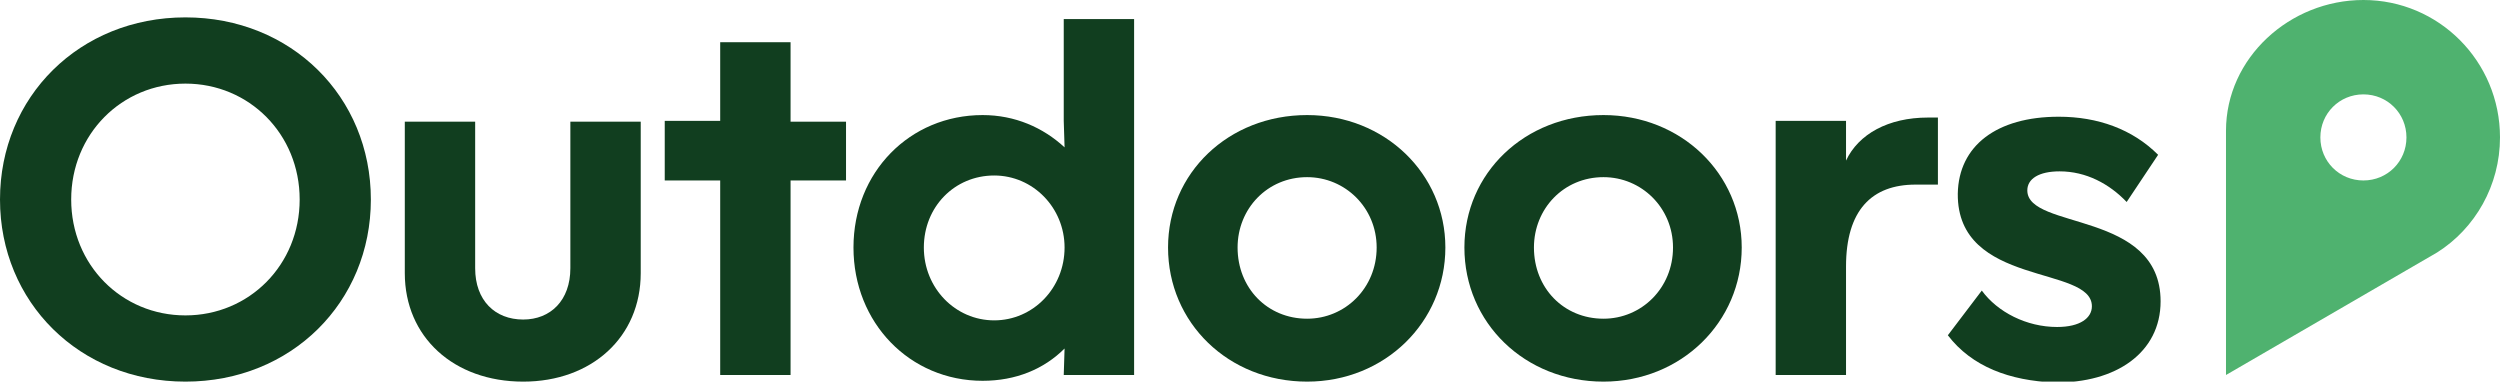 <?xml version="1.0" encoding="utf-8"?>
<!-- Generator: Adobe Illustrator 24.2.3, SVG Export Plug-In . SVG Version: 6.00 Build 0)  -->
<svg version="1.1" id="Layer_1" xmlns="http://www.w3.org/2000/svg" xmlns:xlink="http://www.w3.org/1999/xlink" x="0px" y="0px"
	 viewBox="0 0 302 46.1" style="enable-background:new 0 0 302 46.1;" xml:space="preserve">
<style type="text/css">
	.st0{fill:#113E1F;}
	.st1{fill:#4FB26F;}
</style>
<g>
	<g>
		<path class="st0" d="M0,24.1c0-12.4,9.6-22,22.4-22s22.4,9.6,22.4,22s-9.6,22-22.4,22S0,36.5,0,24.1z M36.2,24.1
			c0-7.9-6.1-14-13.8-14c-7.7,0-13.8,6.1-13.8,14s6.1,14,13.8,14C30.1,38.1,36.2,32,36.2,24.1z"/>
		<path class="st0" d="M48.9,33V14.7h8.5v17.7c0,3.9,2.4,6.2,5.8,6.2c3.3,0,5.7-2.3,5.7-6.2V14.7h8.5V33c0,7.7-5.9,13.1-14.2,13.1
			C54.8,46.1,48.9,40.7,48.9,33z"/>
		<path class="st0" d="M102.2,14.6v7.2h-6.7v23.5h-8.5V21.8h-6.7v-7.2h6.7V5.1h8.5v9.6H102.2z"/>
		<path class="st0" d="M128.5,2.3h8.5v43h-8.5l0.1-3.2c-2.5,2.5-5.9,3.9-9.9,3.9c-8.8,0-15.6-7-15.6-16.1c0-9.1,6.8-16,15.6-16
			c3.9,0,7.3,1.5,9.9,3.9l-0.1-3.2V2.3z M128.6,29.9c0-4.8-3.8-8.7-8.5-8.7c-4.8,0-8.5,3.8-8.5,8.7c0,4.9,3.8,8.8,8.5,8.8
			C124.8,38.7,128.6,34.8,128.6,29.9z"/>
		<path class="st0" d="M141.1,29.9c0-9,7.3-16,16.8-16c9.4,0,16.7,7.1,16.7,16c0,9-7.3,16.2-16.7,16.2
			C148.4,46.1,141.1,39,141.1,29.9z M166.3,29.9c0-4.8-3.8-8.5-8.4-8.5c-4.8,0-8.4,3.8-8.4,8.5c0,4.9,3.6,8.6,8.4,8.6
			C162.5,38.5,166.3,34.8,166.3,29.9z"/>
		<path class="st0" d="M176.9,29.9c0-9,7.3-16,16.8-16c9.4,0,16.7,7.1,16.7,16c0,9-7.3,16.2-16.7,16.2
			C184.2,46.1,176.9,39,176.9,29.9z M202.1,29.9c0-4.8-3.8-8.5-8.4-8.5c-4.8,0-8.4,3.8-8.4,8.5c0,4.9,3.6,8.6,8.4,8.6
			C198.3,38.5,202.1,34.8,202.1,29.9z"/>
		<path class="st0" d="M214.5,45.3V14.6h8.5v4.8c1.5-3.2,5.1-5.2,9.9-5.2h1.2v8.1h-2.7c-5.3,0-8.4,3.1-8.4,9.9v13.1H214.5z"/>
		<path class="st0" d="M235.3,40.5l4.1-5.4c1.9,2.6,5.4,4.4,9.1,4.4c2.8,0,4.2-1.1,4.2-2.5c0-5-16.3-2.3-16.2-13.6
			c0.1-5.8,4.7-9.3,12.2-9.3c4.7,0,8.9,1.5,12,4.6l-3.8,5.7c-2.1-2.2-4.9-3.7-8.1-3.7c-2.5,0-3.9,0.9-3.9,2.3
			c0,4.8,16.1,2.4,16.1,13.4c0,6.2-5.4,9.9-12.8,9.8C242.8,46,238.2,44.3,235.3,40.5z"/>
	</g>
	<path class="st1" d="M268.9,15.8l0,29.5l25.5-14.8c4.6-2.9,7.6-8.1,7.6-13.9C302,7.4,294.6,0,285.5,0C276.6,0,268.9,7,268.9,15.8z
		 M285.5,11.4c2.9,0,5.2,2.3,5.2,5.2c0,2.9-2.3,5.2-5.2,5.2c-2.9,0-5.2-2.3-5.2-5.2C280.3,13.7,282.6,11.4,285.5,11.4z"/>
</g>
</svg>
